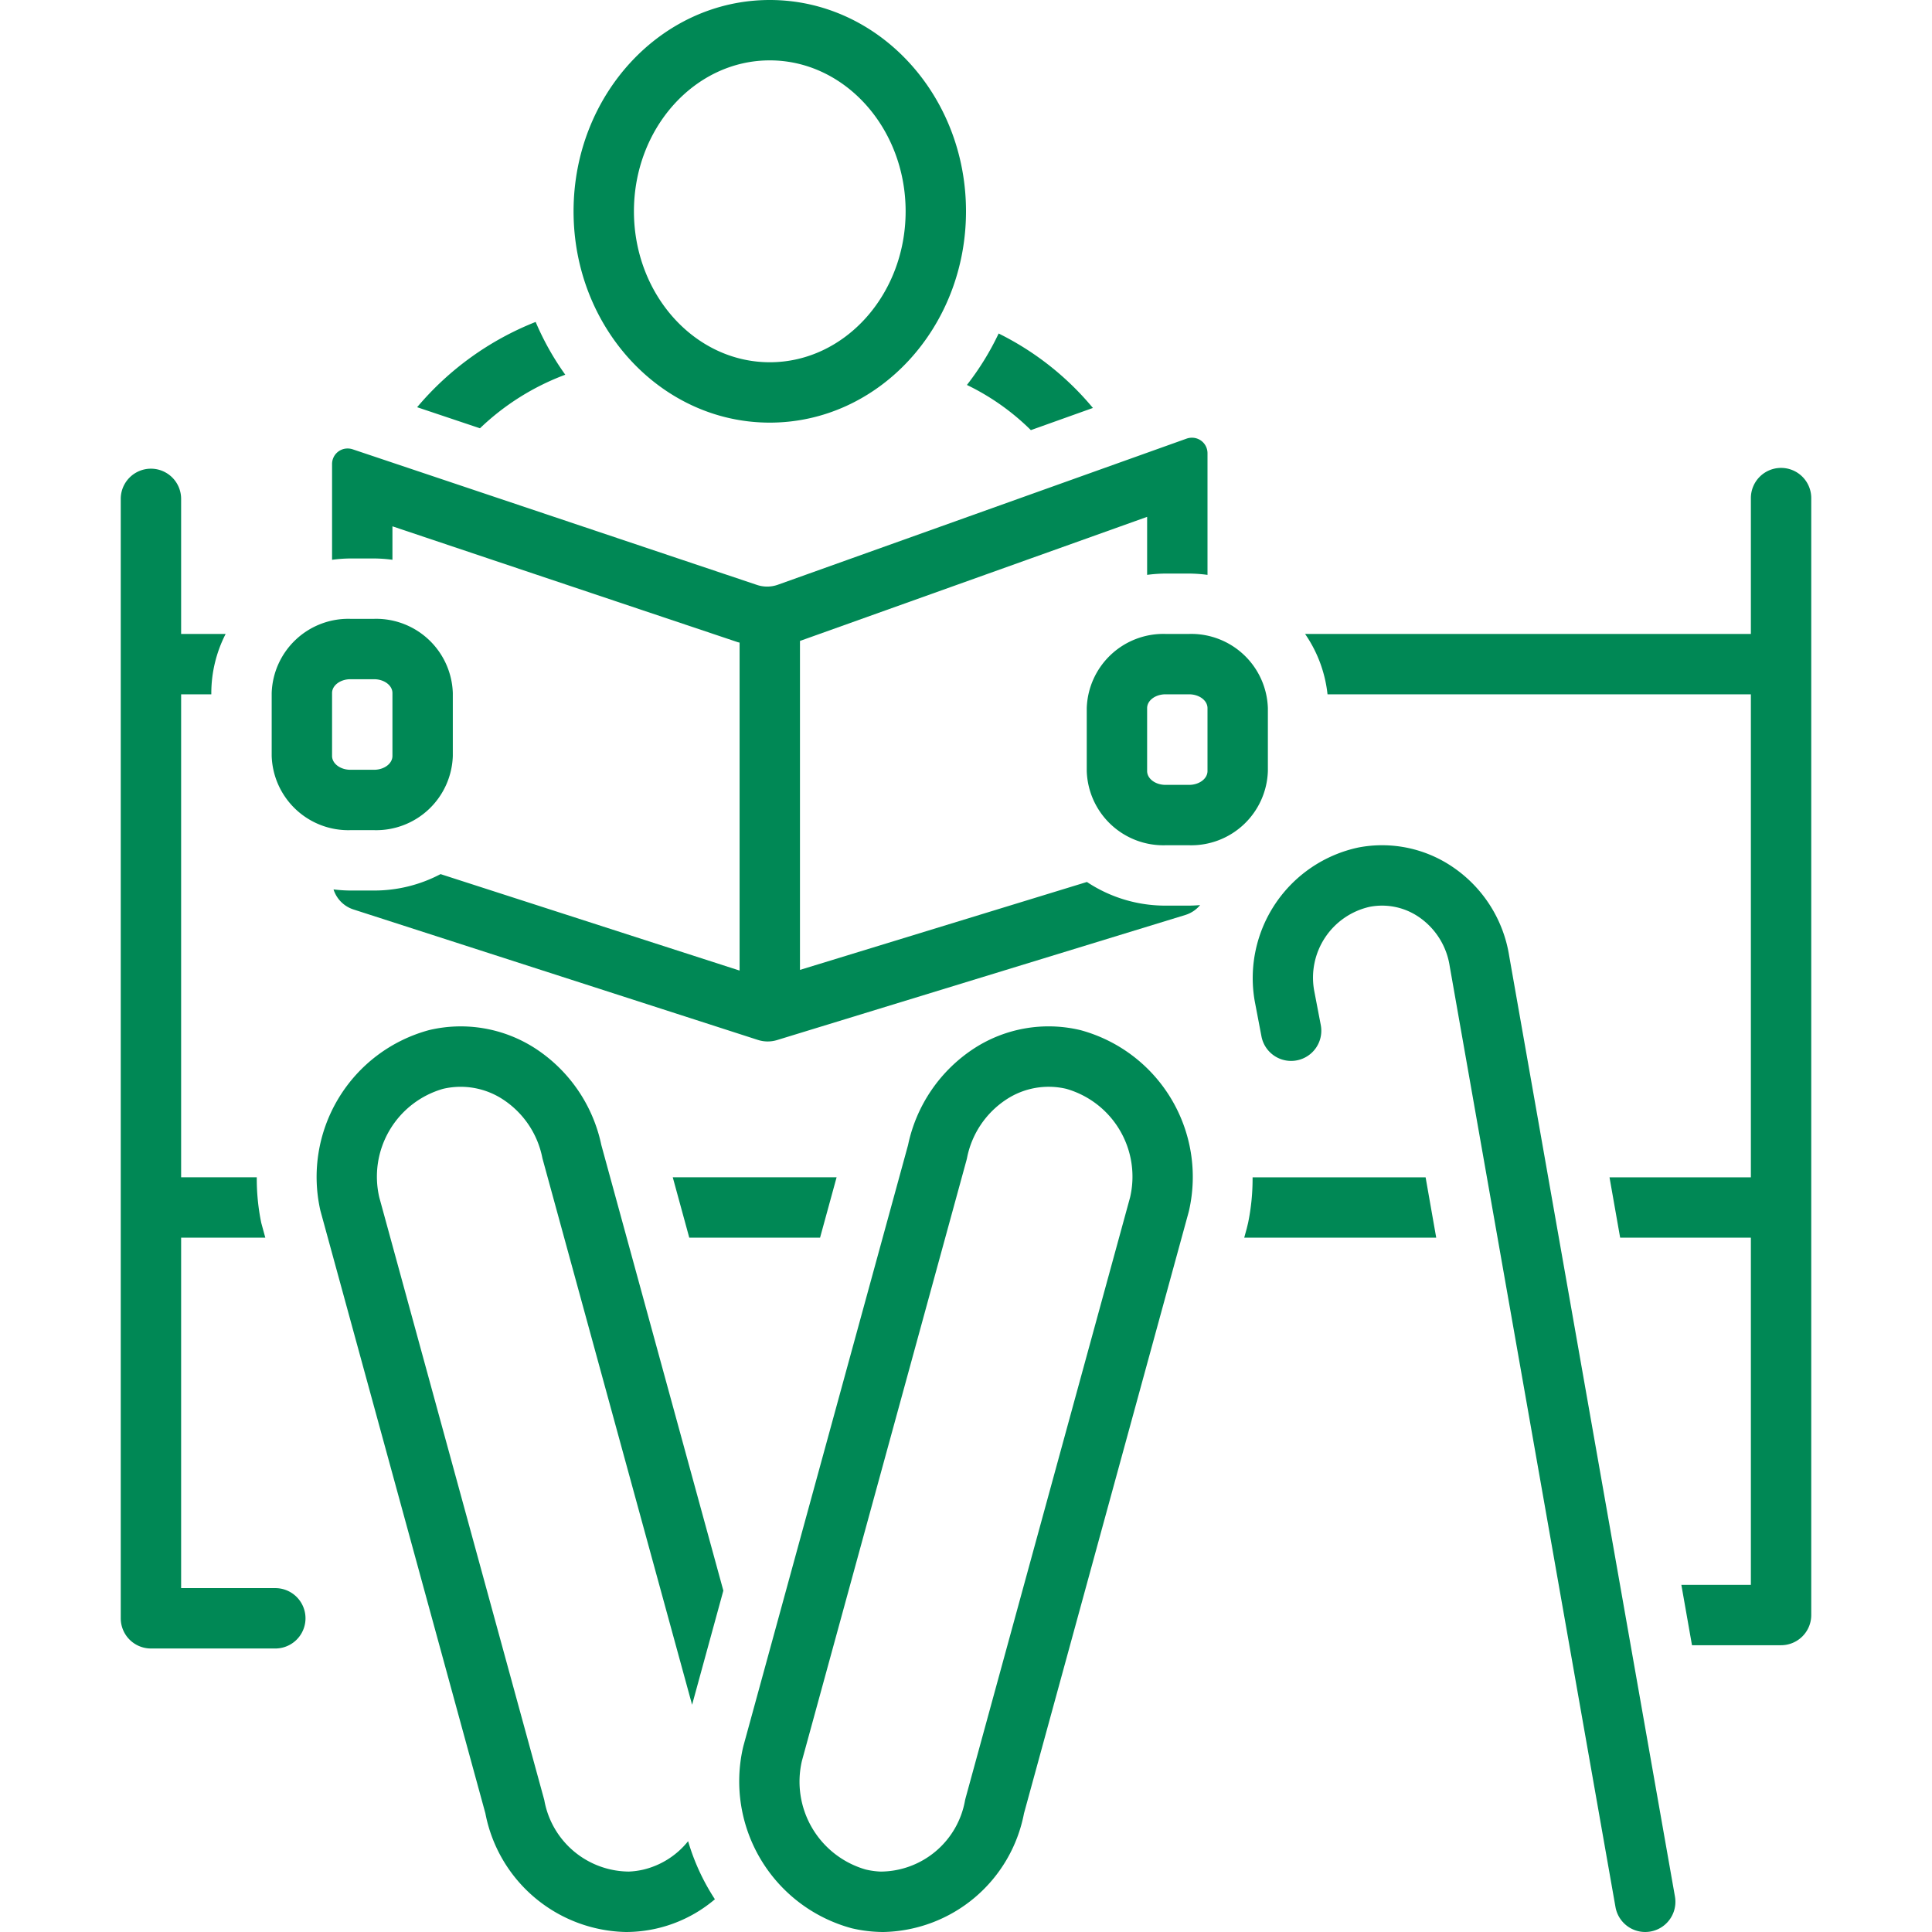 <svg xmlns="http://www.w3.org/2000/svg" version="1.1" xmlns:xlink="http://www.w3.org/1999/xlink" width="512" height="512" x="0" y="0" viewBox="0 0 128 128" style="enable-background:new 0 0 512 512" xml:space="preserve"><g><path d="M18.24 105.217H12V81.999h5.577l-.268-.981a14.462 14.462 0 0 1-.297-3.019H12V46h2v-.084A8.607 8.607 0 0 1 14.95 42H12v-8.948a2 2 0 0 0-4 0v74.165a2 2 0 0 0 2 2h8.24a2 2 0 1 0 0-4ZM51 28c7.18 0 13-6.267 13-14 0-7.73-5.82-14-13-14-7.178 0-13 6.27-13 14 0 7.733 5.822 14 13 14Zm0-24c4.963 0 9 4.486 9 10s-4.037 10-9 10-9-4.486-9-10 4.037-10 9-10ZM37.451 24.826a18.245 18.245 0 0 1-1.963-3.497 19.757 19.757 0 0 0-7.852 5.65l4.163 1.396a16.492 16.492 0 0 1 5.652-3.549ZM72.408 27.028a19.15 19.15 0 0 0-6.245-4.933 18.188 18.188 0 0 1-2.102 3.409 15.757 15.757 0 0 1 4.237 2.993ZM18 45.915v4.17A5.08 5.08 0 0 0 23.22 55h1.56A5.08 5.08 0 0 0 30 50.084v-4.17A5.08 5.08 0 0 0 24.78 41h-1.56A5.08 5.08 0 0 0 18 45.915Zm8 4.17c0 .505-.546.915-1.22.915h-1.56c-.674 0-1.22-.41-1.22-.916v-4.17c0-.505.546-.914 1.22-.914h1.56c.674 0 1.22.41 1.22.915ZM78.78 42h-1.56A5.08 5.08 0 0 0 72 46.915v4.17A5.08 5.08 0 0 0 77.22 56h1.56A5.08 5.08 0 0 0 84 51.084v-4.17A5.08 5.08 0 0 0 78.78 42ZM80 51.084c0 .506-.546.916-1.22.916h-1.56c-.674 0-1.22-.41-1.22-.916v-4.17c0-.505.546-.914 1.22-.914h1.56c.674 0 1.22.41 1.22.915ZM71.562 68.244a9.066 9.066 0 0 0-7.016 1.21 10.11 10.11 0 0 0-4.385 6.408l-10.908 39.812-.03.122a10.083 10.083 0 0 0 7.216 11.959 9.236 9.236 0 0 0 1.735.237h.005c.119.005.237.008.355.008a9.684 9.684 0 0 0 9.309-7.861l10.903-39.816.03-.12a10.076 10.076 0 0 0-7.214-11.96Zm-7.592 50.894-.03.119a5.71 5.71 0 0 1-5.602 4.74 5.247 5.247 0 0 1-.98-.136 6.058 6.058 0 0 1-4.23-7.195l10.906-39.805.03-.122a6.016 6.016 0 0 1 2.631-3.911 5.095 5.095 0 0 1 3.949-.69 6.05 6.05 0 0 1 4.227 7.191ZM99.987 63.329a8.762 8.762 0 0 0-3.633-5.813A8.314 8.314 0 0 0 90 56.148a8.847 8.847 0 0 0-6.873 10.169l.448 2.346a2 2 0 0 0 3.93-.75l-.439-2.29a4.81 4.81 0 0 1 3.689-5.546 4.32 4.32 0 0 1 3.31.72 4.807 4.807 0 0 1 1.98 3.205l10.985 62.344a2 2 0 0 0 3.94-.694Z" fill="#008855" opacity="1" data-original="#000000"></path><path d="M24.78 37a9.53 9.53 0 0 1 1.22.087V34.87l22.88 7.676c.04.013.08.017.12.03v21.727l-19.812-6.391A9.41 9.41 0 0 1 24.78 59h-1.56a9.547 9.547 0 0 1-1.123-.074 2.043 2.043 0 0 0 1.326 1.33l26.792 8.642a2.115 2.115 0 0 0 1.267.009l27.066-8.293a2.055 2.055 0 0 0 .963-.65 9.566 9.566 0 0 1-.731.036h-1.56a9.384 9.384 0 0 1-5.209-1.567L53 64.258V42.464l23-8.221v3.844A9.53 9.53 0 0 1 77.22 38h1.56a9.53 9.53 0 0 1 1.22.087v-8.073A1.026 1.026 0 0 0 78.966 29a1.058 1.058 0 0 0-.357.062L51.536 38.74a2.114 2.114 0 0 1-1.383.013L23.372 29.77a1.06 1.06 0 0 0-.338-.056A1.026 1.026 0 0 0 22 30.728v6.36A9.53 9.53 0 0 1 23.22 37ZM94.45 78H82.987a14.463 14.463 0 0 1-.297 3.018l-.087.361-.17.62h12.72ZM47.924 105.383 39.84 75.862a10.11 10.11 0 0 0-4.385-6.407 9.08 9.08 0 0 0-7.014-1.212 10.077 10.077 0 0 0-7.215 11.96l10.932 39.936A9.683 9.683 0 0 0 41.466 128a9.116 9.116 0 0 0 5.898-2.169 14.439 14.439 0 0 1-1.775-3.848 5.408 5.408 0 0 1-2.95 1.88 5.263 5.263 0 0 1-.977.133 5.735 5.735 0 0 1-5.602-4.74L25.129 79.33a6.052 6.052 0 0 1 4.23-7.193 5.114 5.114 0 0 1 3.946.692 6.016 6.016 0 0 1 2.632 3.91l9.916 36.206ZM45.666 81.999h8.665l1.096-4H44.572l1.094 4zM118 31a2 2 0 0 0-2 2v9H86.465a8.672 8.672 0 0 1 1.487 4H116v32h-9.366l.705 4H116v23h-4.606l.705 4H118a2 2 0 0 0 2-2V33a2 2 0 0 0-2-2Z" fill="#008855" opacity="1" data-original="#000000"></path></g></svg>